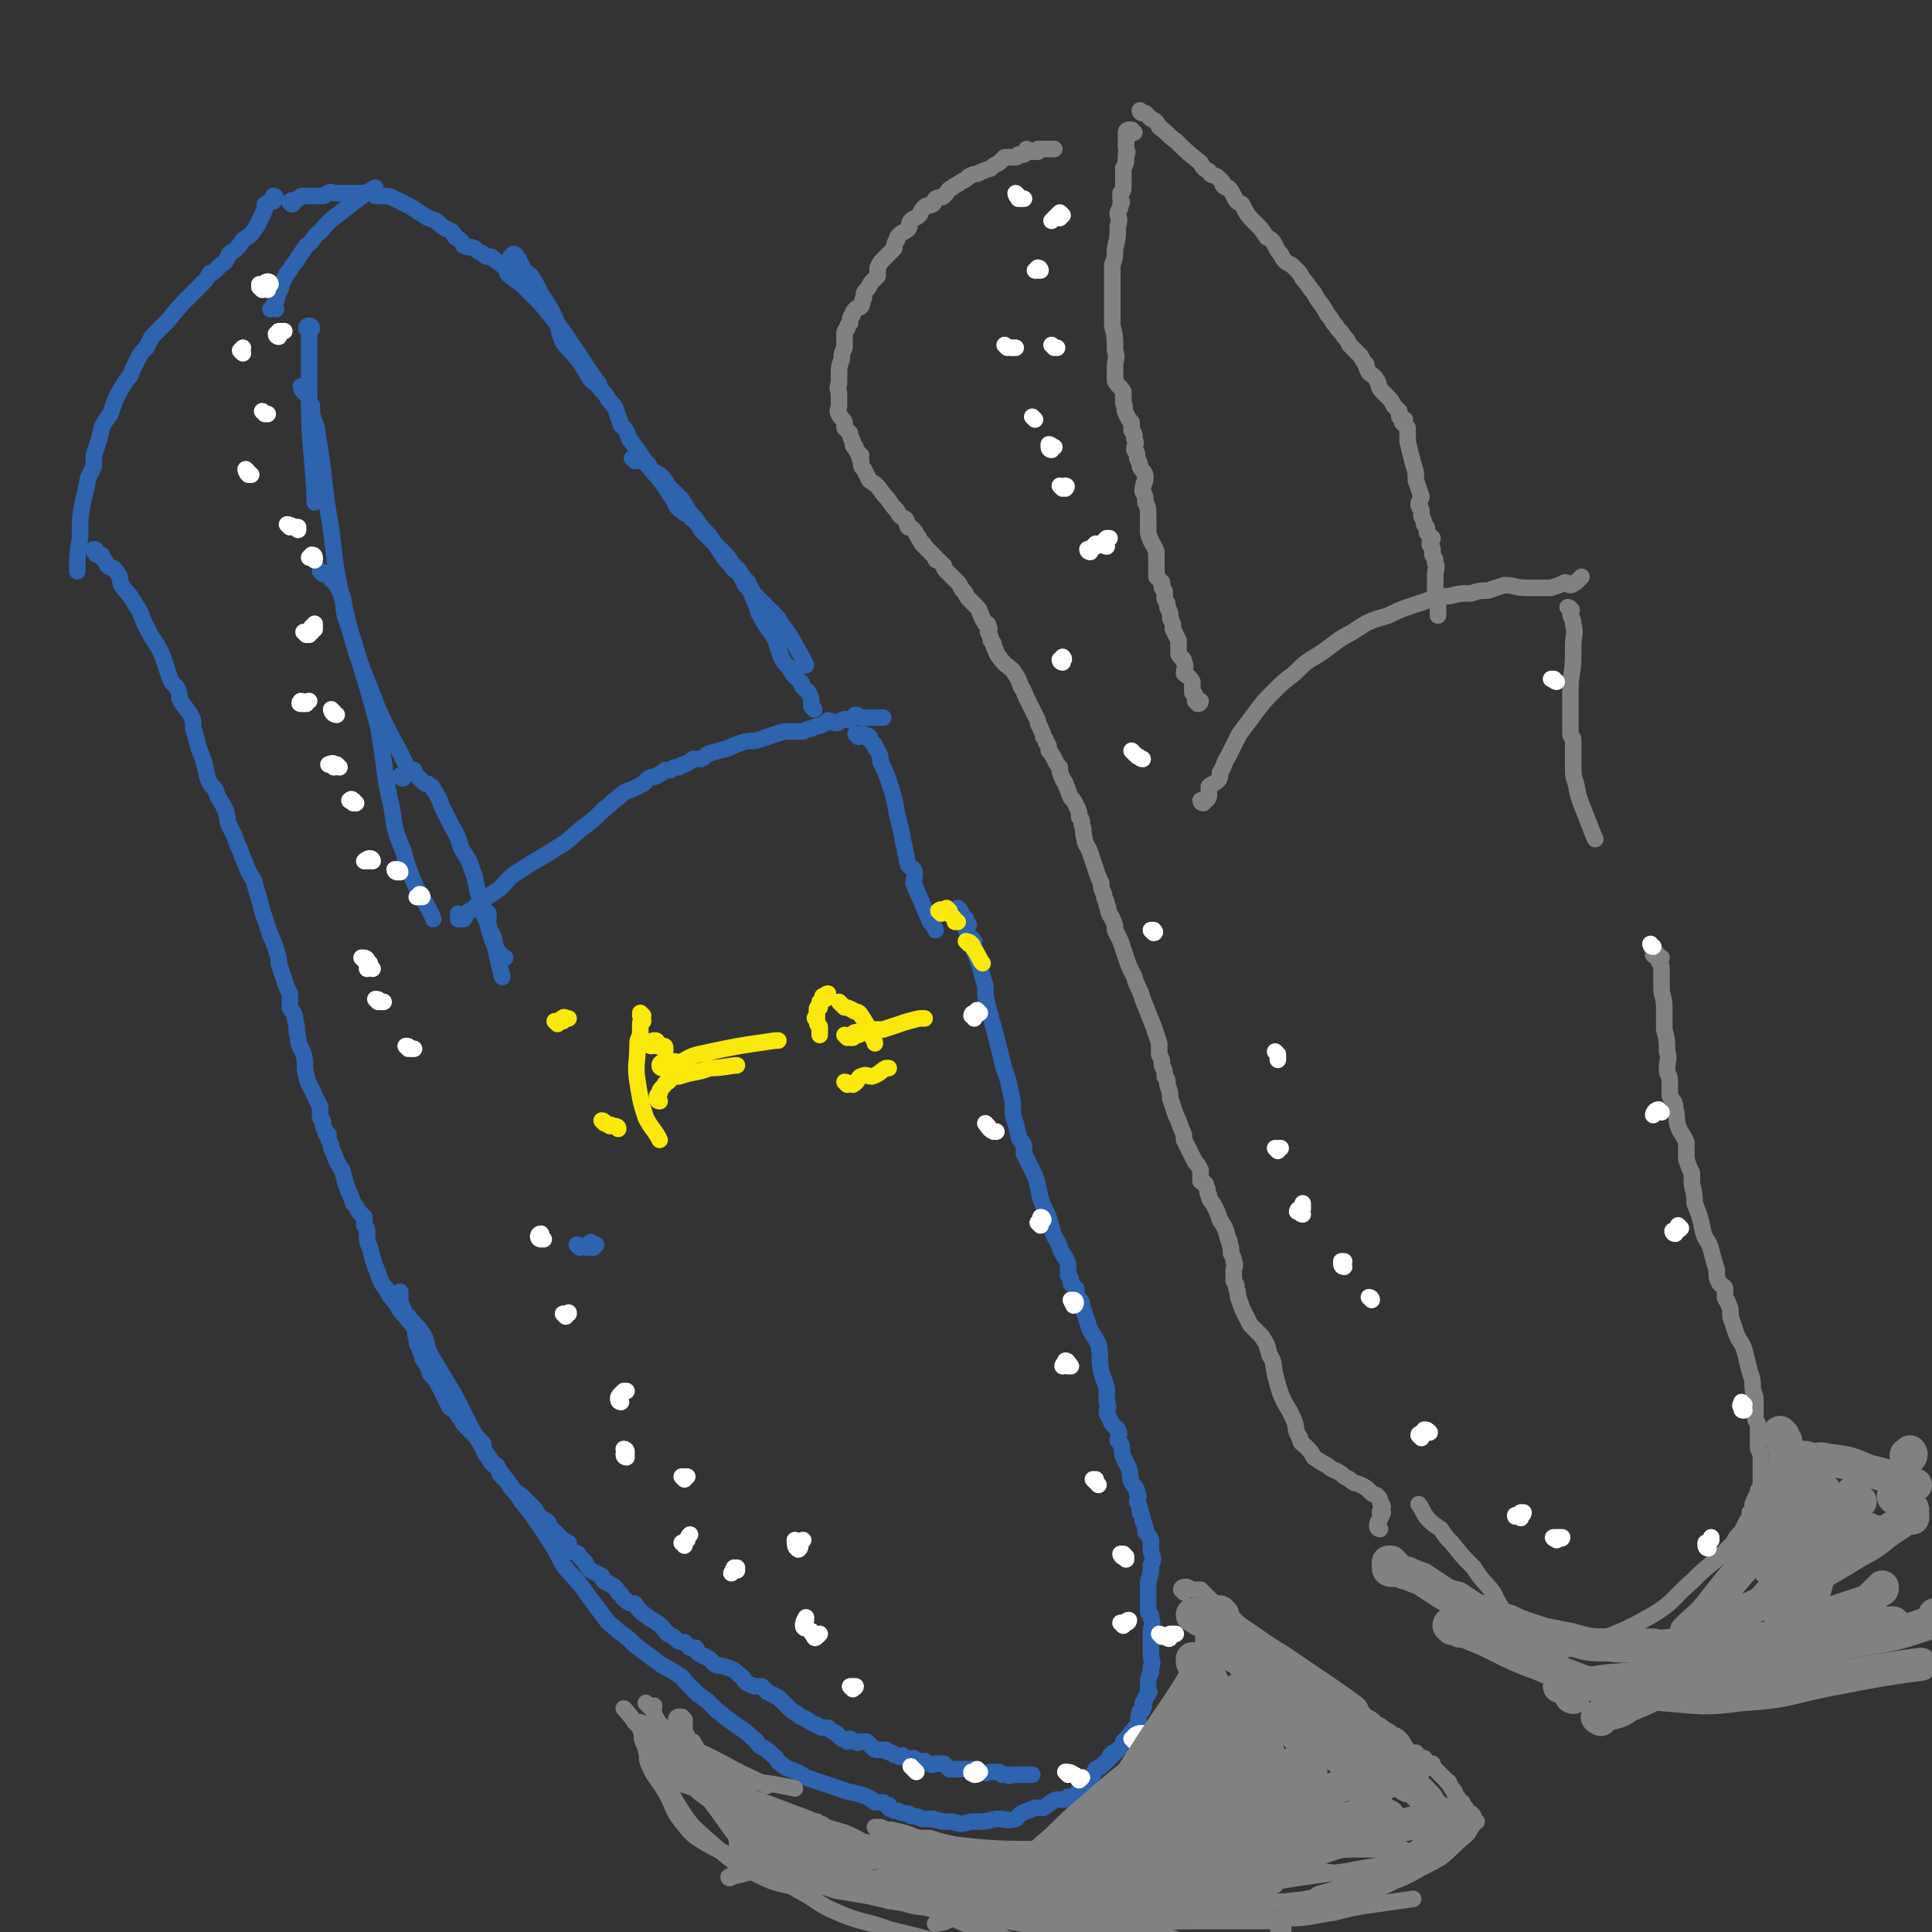 <svg viewBox='0 0 700 700' version='1.1' xmlns='http://www.w3.org/2000/svg' xmlns:xlink='http://www.w3.org/1999/xlink'><rect x="0" y="0" width="700" height="700" fill="#333333" stroke="none"/><g fill='none' stroke='#2D63AF' stroke-width='6' stroke-linecap='round' stroke-linejoin='round'><path d='M113,119c0,0 0,-1 -1,-1 0,0 -1,0 -1,1 0,0 1,0 1,1 0,1 0,1 0,2 0,2 0,2 0,4 0,9 0,9 0,18 0,17 1,17 2,35 0,2 0,2 0,3 '/><path d='M110,141c0,0 -1,-1 -1,-1 0,0 0,1 1,2 0,0 0,0 1,1 0,0 0,0 0,0 1,1 1,1 1,2 0,1 0,1 1,2 0,1 0,1 0,3 1,4 2,4 2,7 3,18 2,18 5,35 2,17 2,17 6,33 4,16 5,16 11,32 5,11 7,13 11,22 '/><path d='M117,208c0,0 -1,-1 -1,-1 1,0 2,1 4,2 0,0 0,1 0,1 1,1 2,1 2,2 1,2 1,2 2,4 1,3 0,3 1,7 3,9 3,9 6,19 3,10 3,10 6,21 1,6 1,6 2,13 1,8 1,8 3,17 1,7 1,8 4,15 2,7 2,7 5,14 3,5 5,8 6,11 '/><path d='M146,282c0,0 -1,0 -1,-1 2,-1 3,-1 5,-2 0,0 0,1 0,1 1,1 1,1 2,2 0,0 0,0 1,1 1,1 1,1 2,1 1,1 2,1 2,2 2,3 2,3 3,6 2,4 2,4 4,8 2,3 2,4 3,7 2,4 3,4 4,8 2,5 1,5 3,11 1,5 1,5 3,9 1,5 1,5 3,9 1,2 3,3 3,3 '/><path d='M100,112c0,0 0,-1 -1,-1 0,0 -1,1 -1,1 0,0 1,-1 1,-1 0,-1 1,-1 1,-2 1,-2 0,-2 1,-3 1,-2 1,-2 1,-3 1,-2 1,-2 2,-4 2,-2 1,-2 3,-4 2,-3 2,-3 4,-6 3,-2 2,-3 5,-5 4,-5 5,-5 10,-9 5,-4 8,-6 10,-7 '/><path d='M106,74c0,0 -1,0 -1,-1 1,-1 2,0 3,-1 1,-1 1,-1 2,-1 1,0 1,0 1,0 1,0 1,0 1,0 1,0 1,0 2,0 1,0 1,0 3,0 1,0 1,-1 2,-1 1,-1 1,0 3,0 2,0 2,0 4,0 2,0 2,0 3,0 2,0 2,0 4,0 2,0 2,0 3,1 2,0 2,0 4,0 1,0 1,0 3,1 2,1 2,1 4,2 2,1 2,1 5,3 3,2 3,2 6,3 2,2 2,2 4,3 2,1 2,1 3,3 2,1 2,1 3,3 2,1 2,0 4,1 1,1 1,1 3,2 1,1 1,1 3,1 2,2 3,2 5,4 1,1 0,2 2,3 2,2 3,2 5,4 3,3 3,3 6,6 4,5 4,5 8,10 6,9 6,9 12,18 0,0 0,0 1,1 '/><path d='M187,93c0,0 0,-1 -1,-1 0,0 -1,1 -1,1 0,0 1,0 2,0 0,0 0,0 1,1 0,1 0,1 1,2 0,1 0,1 1,2 2,2 2,1 3,3 2,3 2,4 4,7 2,3 2,3 4,7 2,4 1,5 3,9 3,4 3,3 6,7 2,3 2,3 3,5 2,3 2,2 4,4 1,2 2,2 3,4 1,2 2,2 3,4 1,3 1,3 2,6 2,2 2,2 3,5 3,4 3,4 5,7 3,5 4,5 7,9 2,3 2,3 4,6 1,2 1,3 3,4 1,1 1,1 3,2 1,0 0,1 1,1 2,2 2,2 3,4 2,2 2,2 4,4 2,2 2,2 4,4 2,2 2,2 3,4 2,2 2,2 3,3 1,2 1,2 3,4 1,2 1,2 2,4 2,2 2,2 3,3 2,2 2,2 4,4 2,2 2,2 3,4 4,5 4,6 7,11 1,2 1,2 2,4 '/><path d='M230,167c0,0 -1,-1 -1,-1 1,0 1,1 2,1 1,0 1,0 1,0 1,0 1,0 2,1 1,0 1,0 1,1 1,1 1,1 2,2 2,1 2,1 3,2 1,1 1,1 2,3 2,2 2,2 5,5 2,3 2,4 5,7 2,3 2,3 5,6 2,3 2,3 4,6 2,3 2,3 4,5 1,2 1,1 3,3 1,2 1,2 2,4 2,2 2,2 3,5 2,4 1,4 3,7 2,4 3,4 5,8 1,3 1,3 2,6 1,2 1,2 3,4 1,2 1,2 2,3 1,1 1,1 2,2 1,1 0,1 1,2 1,1 1,1 2,2 1,2 1,3 1,5 0,0 0,0 1,1 '/><path d='M167,332c0,0 -1,-1 -1,-1 0,0 0,1 0,2 1,0 2,0 2,0 0,0 -1,0 -1,0 0,0 1,0 1,0 1,-1 0,-1 0,-1 1,-1 1,-1 2,-2 1,0 1,-1 2,-1 1,-2 2,-2 3,-3 3,-2 3,-2 6,-4 4,-4 3,-4 8,-7 6,-4 7,-4 13,-8 5,-3 4,-3 9,-7 4,-3 4,-3 8,-7 3,-2 2,-2 5,-4 2,-2 2,-2 5,-3 2,-1 2,-1 4,-2 1,-1 1,-1 2,-2 2,-1 2,0 3,-1 2,-1 2,-1 3,-2 1,0 1,0 2,0 1,-1 1,-1 3,-1 1,-1 1,-1 2,-1 2,-1 2,-1 3,-2 1,0 2,0 3,0 2,-1 2,-2 3,-2 3,-1 4,-1 7,-2 2,-1 2,-1 5,-2 3,-1 3,0 6,-1 3,-1 3,-1 6,-2 3,-1 3,-1 5,-1 3,0 3,0 5,0 2,-1 2,-1 3,-1 2,-1 2,-1 3,-1 2,-1 2,-1 3,-2 1,0 2,1 3,1 1,0 1,-1 2,-1 2,-1 2,0 3,0 1,-1 1,-1 2,-2 1,0 1,1 3,1 3,0 3,0 6,0 0,0 0,0 1,0 '/><path d='M311,267c0,0 -1,-1 -1,-1 1,0 2,0 3,0 1,1 1,0 2,1 0,0 0,1 0,1 1,1 1,1 2,2 0,1 0,1 1,2 1,2 1,2 1,4 2,4 2,4 3,7 2,6 2,6 3,12 1,4 1,4 2,8 0,3 1,3 1,6 1,2 0,2 1,4 0,1 1,1 2,2 1,2 0,3 0,5 3,7 3,7 6,14 1,1 1,1 2,3 '/><path d='M177,331c0,0 -1,-1 -1,-1 0,0 1,1 1,2 0,1 -1,2 0,3 0,3 1,2 2,5 1,7 2,10 3,14 '/><path d='M210,452c0,0 -1,-1 -1,-1 1,0 2,1 4,1 1,0 1,-2 1,-2 0,0 0,1 0,2 1,0 1,0 1,0 1,-1 1,-1 1,-1 '/><path d='M100,72c0,0 0,-1 -1,-1 0,1 0,2 0,2 0,0 -1,0 -1,0 -1,0 -1,1 -2,1 0,1 0,1 0,1 0,2 -1,2 -1,3 -1,2 -1,2 -2,4 -2,3 -2,3 -5,5 -2,3 -2,3 -5,5 -1,2 -1,3 -3,4 -1,1 -1,1 -2,2 -1,1 -1,1 -2,1 -1,2 -1,2 -3,4 -2,2 -2,2 -4,4 -4,4 -4,4 -8,9 -3,3 -3,3 -6,6 -1,2 -1,2 -2,4 -2,2 -2,2 -3,4 -1,2 -1,2 -2,4 -1,3 -1,2 -3,5 -3,5 -3,5 -5,11 -3,4 -3,4 -4,9 -1,3 -1,3 -2,6 0,2 0,2 0,4 -1,2 -1,2 -2,4 -1,5 -1,5 -2,9 -1,6 -1,6 -1,13 -1,6 -1,7 -1,12 '/><path d='M35,200c0,0 0,-1 -1,-1 0,0 0,1 1,2 0,0 1,-1 1,0 1,0 1,0 1,1 1,1 1,1 2,3 1,1 2,0 3,2 2,2 1,2 2,5 2,3 3,3 5,7 3,4 2,5 5,10 2,4 3,4 5,9 1,3 1,3 2,6 1,3 1,3 3,5 1,2 1,2 1,4 1,2 1,2 2,3 1,2 1,1 2,3 1,2 1,2 1,5 1,3 1,3 2,7 2,5 2,5 3,10 1,3 1,3 3,5 1,3 1,3 3,6 0,1 1,1 1,3 1,2 0,2 1,4 1,2 1,2 2,4 1,3 1,3 2,5 1,3 1,3 2,5 1,3 1,3 3,6 1,4 1,4 2,7 1,4 1,4 2,7 1,3 1,3 2,6 1,2 1,2 2,5 1,3 1,3 1,5 1,3 1,3 2,6 1,3 1,3 2,5 0,3 0,3 0,5 1,2 2,2 2,5 1,3 0,3 1,6 0,3 1,3 2,6 1,4 0,4 1,8 1,4 2,4 3,7 1,2 1,2 2,4 0,2 0,2 0,4 1,1 1,1 1,2 0,1 0,1 1,3 0,1 0,1 1,1 0,2 0,2 1,4 0,1 0,1 1,3 1,3 1,3 3,6 1,4 1,4 2,7 1,2 1,2 2,5 1,1 1,1 2,3 1,1 1,1 2,2 0,1 0,1 0,3 1,1 1,1 1,3 0,3 0,3 1,5 1,4 1,4 2,7 2,4 1,5 4,8 1,3 2,3 4,6 1,2 1,2 3,4 1,2 2,2 3,4 1,2 0,2 1,4 0,2 0,2 1,3 0,2 1,2 1,4 2,3 2,3 3,6 2,2 2,2 3,4 1,2 1,2 2,4 1,2 1,2 2,4 2,1 2,1 3,3 1,1 1,1 2,3 0,0 1,0 1,1 1,1 1,1 2,2 1,1 1,1 2,2 1,1 1,1 2,2 0,2 0,2 1,4 1,1 1,1 2,3 1,1 1,1 2,1 1,2 1,2 1,3 1,1 1,1 2,2 2,2 1,2 3,4 1,1 2,1 3,2 2,2 2,2 4,4 1,1 1,1 2,3 1,1 1,1 3,2 1,1 1,1 1,2 1,1 1,1 2,2 1,1 1,1 2,2 1,1 1,1 3,2 0,1 0,2 1,3 2,1 2,0 3,2 1,1 1,1 2,2 1,2 1,2 2,3 2,1 2,1 4,2 0,1 0,1 1,2 1,1 1,0 2,1 2,1 2,1 3,3 2,1 1,2 3,3 1,1 2,1 3,1 2,3 2,3 5,5 1,1 2,1 3,2 2,1 2,2 4,4 2,1 2,1 3,2 1,1 2,1 3,1 1,1 1,1 2,2 1,0 1,0 2,0 1,1 0,1 1,2 2,1 2,1 4,2 1,1 1,1 2,2 2,1 2,0 4,1 3,1 3,1 5,3 2,1 1,2 3,3 2,1 2,1 5,1 1,1 1,1 2,2 2,1 2,1 4,2 1,1 1,1 2,2 1,1 1,1 2,2 2,2 2,1 4,3 3,1 3,2 6,3 1,1 2,1 4,1 1,1 1,1 3,2 1,1 1,1 2,2 1,0 1,0 2,1 1,0 1,-1 1,-1 1,1 1,1 2,1 1,1 1,0 2,0 1,0 1,0 2,0 1,1 1,1 2,2 1,1 1,1 2,1 1,0 2,0 3,0 1,1 1,1 2,1 1,1 1,1 2,1 1,1 1,0 2,0 1,1 1,1 2,1 1,1 1,0 2,0 1,1 1,1 2,1 1,1 1,0 2,0 1,1 1,1 2,1 1,1 1,0 2,0 2,0 2,0 3,0 1,1 1,1 2,2 1,0 1,0 3,0 2,0 2,0 3,0 1,0 1,0 2,0 1,0 1,0 1,0 2,1 2,1 3,1 1,1 2,0 3,0 1,0 1,0 2,0 0,0 0,0 1,0 1,1 1,1 1,1 1,0 1,0 2,0 1,1 1,0 1,0 1,0 1,0 2,0 1,0 1,0 2,0 2,0 2,0 4,0 0,0 0,0 0,0 '/><path d='M348,330c0,0 -1,-1 -1,-1 0,1 1,2 2,3 0,1 0,0 1,1 0,0 0,1 0,2 1,0 1,0 1,0 0,0 0,0 -1,1 0,0 0,0 0,1 1,1 0,1 1,2 1,1 1,1 2,2 0,2 0,2 0,4 1,2 1,2 2,5 1,4 1,4 2,7 0,4 0,4 1,8 0,2 1,2 1,4 1,3 1,3 2,7 1,4 1,4 2,8 1,5 2,5 3,11 1,4 1,4 1,9 1,3 1,3 2,7 0,2 1,2 2,4 0,1 0,2 0,3 1,2 1,2 2,4 1,2 1,2 2,4 2,6 1,6 3,11 2,4 2,4 3,8 1,4 2,4 3,7 1,3 2,3 3,6 0,2 0,2 0,4 1,1 1,1 1,3 1,1 1,1 2,2 0,1 0,1 0,3 1,1 2,1 2,3 1,3 1,3 2,6 1,4 2,4 4,8 1,5 0,5 1,10 1,3 1,3 2,6 0,3 0,3 0,5 1,2 0,2 0,4 1,2 1,2 2,4 1,1 1,1 2,2 1,2 0,2 0,4 1,1 1,1 1,1 1,2 0,3 1,5 1,2 1,2 2,4 1,3 0,3 1,5 1,2 2,2 2,4 1,1 0,2 0,3 1,2 1,2 1,4 1,1 1,2 1,3 1,2 1,2 1,4 1,1 1,1 2,3 0,2 0,2 0,4 1,3 1,3 0,5 0,3 0,3 -1,6 0,2 0,2 0,4 0,1 0,1 0,2 0,1 0,1 0,2 0,2 0,2 0,3 1,1 1,1 1,2 1,3 0,3 0,6 0,4 0,4 0,7 0,3 1,3 0,5 0,1 0,1 0,2 -1,2 -1,2 -1,4 0,1 0,1 0,2 0,1 1,1 0,1 0,1 0,1 -1,2 0,1 0,1 -1,2 0,1 1,1 0,2 0,1 0,0 -1,1 -1,3 0,3 -1,5 -1,2 -2,2 -3,4 -1,1 -1,1 -2,2 0,1 0,1 -1,2 -1,1 -1,1 -2,2 -1,0 -1,0 -1,1 -1,0 -1,0 -1,1 -1,1 -1,1 -2,2 -1,1 -1,1 -3,2 -1,2 -1,2 -2,3 -1,1 0,1 -1,2 -1,1 -1,1 -2,2 0,0 0,0 -1,0 0,1 0,1 0,1 -1,1 -1,1 -2,2 -1,0 -1,0 -2,0 0,1 0,1 -1,1 -2,0 -2,0 -3,0 -3,1 -3,2 -5,3 -2,0 -2,0 -3,0 -2,1 -3,1 -5,2 -1,1 -1,1 -2,2 -3,1 -3,0 -7,0 -4,1 -4,1 -9,1 -4,1 -4,1 -7,0 -4,0 -4,0 -7,-1 -2,0 -2,0 -4,0 -2,-1 -2,-1 -3,-1 -1,0 -1,0 -2,-1 -2,0 -2,0 -4,-1 0,0 0,0 -1,0 -1,-1 -1,0 -2,-1 0,0 0,0 0,-1 -1,0 -1,0 -2,-1 -2,0 -2,0 -3,0 -1,-1 -1,-1 -3,-2 -5,-2 -5,-1 -10,-3 -6,-2 -6,-2 -12,-4 -3,-2 -3,-2 -6,-3 -2,-1 -2,-1 -3,-2 -2,-1 -1,-2 -3,-3 -2,-2 -2,-2 -4,-3 -2,-1 -1,-2 -3,-3 -4,-4 -4,-3 -9,-7 -2,-1 -2,-2 -4,-3 -2,-2 -2,-2 -4,-4 -2,-1 -1,-1 -3,-2 -1,-1 -1,-1 -2,-2 -1,-1 -1,-1 -2,-2 -2,-2 -1,-2 -3,-3 -4,-3 -4,-2 -8,-5 -4,-3 -4,-3 -8,-6 -3,-3 -3,-3 -6,-5 -3,-3 -3,-2 -5,-5 -3,-4 -3,-4 -6,-8 -4,-6 -5,-6 -9,-11 -3,-6 -3,-6 -7,-12 -4,-6 -4,-6 -8,-11 -4,-6 -4,-6 -8,-11 -4,-5 -4,-5 -7,-10 -3,-5 -3,-5 -6,-11 -3,-6 -3,-6 -6,-11 -3,-5 -3,-5 -6,-10 -2,-4 -1,-5 -3,-8 -2,-3 -3,-3 -5,-6 -2,-1 -1,-1 -2,-3 -1,-2 -1,-2 -1,-3 0,-1 0,-3 0,-3 '/></g>
<g fill='none' stroke='#FFFFFF' stroke-width='6' stroke-linecap='round' stroke-linejoin='round'><path d='M98,103c0,0 0,-1 -1,-1 -1,0 -1,1 -2,1 0,0 -1,0 -1,0 '/><path d='M101,122c0,0 -1,0 -1,-1 0,0 1,0 1,-1 0,0 0,0 0,0 0,0 1,0 2,0 0,0 0,0 0,0 '/><path d='M95,105c0,0 -1,-1 -1,-1 1,0 2,1 3,1 '/><path d='M88,128c0,0 0,0 -1,-1 0,0 1,-1 1,-1 '/><path d='M96,150c0,0 -1,-1 -1,-1 0,0 1,1 2,1 '/><path d='M90,171c0,0 -1,-1 -1,-1 0,0 0,1 1,2 0,0 1,0 1,0 '/><path d='M105,191c0,0 -1,-1 -1,-1 1,0 2,1 4,1 0,1 0,1 0,1 0,0 0,0 0,-1 '/><path d='M114,202c0,0 0,-1 -1,-1 0,0 -1,1 -1,1 1,0 2,-1 2,0 0,0 0,0 0,1 '/><path d='M111,230c0,0 -1,-1 -1,-1 0,0 1,1 2,1 0,0 0,-1 1,-1 0,-1 -1,-1 0,-2 0,0 1,1 1,1 0,-1 0,-1 0,-2 '/><path d='M110,255c0,0 0,-1 -1,-1 0,0 -1,1 0,1 0,0 1,0 2,0 0,0 0,-1 1,-1 0,0 0,0 0,0 '/><path d='M121,258c0,0 -1,-1 -1,-1 0,1 1,2 2,2 '/><path d='M123,278c0,0 0,0 -1,-1 0,0 0,0 -1,0 -1,0 -2,0 -2,0 0,0 2,-1 2,0 0,0 0,0 0,1 '/><path d='M129,291c0,0 0,0 -1,-1 0,0 -1,-1 -1,0 -1,0 0,0 1,1 0,0 0,0 0,0 '/><path d='M135,312c0,0 0,-1 -1,-1 -1,0 -2,1 -2,1 0,0 1,0 2,0 '/><path d='M144,316c0,0 -1,0 -1,-1 0,0 1,0 1,0 0,0 1,0 1,1 '/><path d='M153,325c0,0 0,-1 -1,-1 0,0 0,1 -1,1 0,0 0,0 0,0 0,0 1,0 1,0 '/><path d='M135,351c0,0 0,0 -1,-1 0,0 0,0 0,-1 -1,0 -1,0 -2,-1 0,0 -1,-1 -1,-1 1,0 2,0 2,1 0,1 0,2 0,3 '/><path d='M137,363c0,0 -1,-1 -1,-1 1,0 1,0 2,1 1,0 1,0 1,0 '/><path d='M148,380c0,0 -1,-1 -1,-1 1,0 1,0 2,1 1,0 1,0 1,0 '/><path d='M196,449c0,0 -1,0 -1,-1 0,0 0,-1 1,-1 0,1 0,1 1,2 '/><path d='M205,477c0,0 -1,-1 -1,-1 0,0 1,0 2,0 0,-1 0,0 0,0 0,0 -1,0 -1,0 '/><path d='M225,508c0,0 -1,0 -1,-1 0,-1 0,-1 1,-2 0,0 0,0 1,-1 0,0 0,0 1,0 '/><path d='M248,536c0,0 -1,-1 -1,-1 0,0 2,0 2,0 '/><path d='M289,559c0,0 -1,-1 -1,-1 0,1 0,3 1,3 0,1 1,0 1,-1 0,0 -1,0 0,-1 0,-1 1,-1 1,-1 '/><path d='M227,528c0,0 -1,0 -1,-1 0,0 0,0 0,0 1,-1 1,0 1,0 0,-1 -1,-1 -1,-2 0,0 1,0 1,1 '/><path d='M248,560c0,0 -1,-1 -1,-1 0,0 1,0 2,-1 0,0 0,-1 1,-2 '/><path d='M267,569c0,0 0,-1 -1,-1 0,0 -1,2 -1,2 0,0 1,-1 2,-2 '/><path d='M292,590c0,0 -1,0 -1,-1 0,-1 0,-1 1,-3 0,0 0,0 0,0 0,1 0,1 0,1 '/><path d='M295,592c0,0 -1,-1 -1,-1 0,0 0,1 1,2 0,0 0,1 1,0 0,0 1,-1 1,-1 '/><path d='M309,612c0,0 -1,-1 -1,-1 0,0 2,0 2,0 0,1 -2,0 -1,0 0,0 1,0 1,0 '/><path d='M331,641c0,0 -1,-1 -1,-1 0,0 1,1 2,2 '/><path d='M353,643c0,0 -1,-1 -1,-1 0,0 0,1 0,0 1,0 2,-1 2,-1 0,0 -1,1 -1,2 1,0 1,0 2,-1 '/><path d='M387,643c0,0 -1,-1 -1,-1 1,0 2,0 3,1 1,0 1,1 2,2 0,0 1,-1 1,-1 '/><path d='M411,631c0,0 -1,-1 -1,-1 0,0 1,1 1,0 1,0 0,-1 0,-1 1,-1 2,-1 3,-1 '/><path d='M421,593c0,0 -1,-1 -1,-1 1,0 1,1 3,1 0,1 1,1 1,0 0,0 0,0 0,-1 1,0 2,0 2,0 '/><path d='M355,367c0,0 -1,-1 -1,-1 0,0 0,0 0,0 -1,1 -1,1 -1,1 0,0 -1,0 -1,1 0,0 1,0 1,1 0,0 0,0 0,0 '/><path d='M358,408c0,0 -1,-1 -1,-1 1,1 1,2 3,3 0,0 1,0 1,0 '/><path d='M377,444c0,0 -1,-1 -1,-1 0,0 1,0 2,-1 0,0 0,-1 -1,-1 0,0 0,1 0,2 '/><path d='M389,472c0,0 -1,-1 -1,-1 0,0 1,2 1,2 1,0 1,-2 0,-2 0,0 0,1 0,2 '/><path d='M387,495c0,0 0,-1 -1,-1 0,0 -1,1 -1,1 0,-1 1,-1 1,-1 1,0 0,-1 0,-1 1,0 1,1 2,2 '/><path d='M397,537c0,0 -1,-1 -1,-1 0,0 0,0 1,0 0,1 0,1 0,1 1,1 1,1 1,1 '/><path d='M408,564c0,0 -1,-1 -1,-1 0,0 -1,0 -1,0 0,1 1,1 2,2 '/><path d='M407,589c0,0 -1,-1 -1,-1 0,0 1,0 1,0 1,0 1,-1 2,-1 0,0 0,1 -1,1 '/></g>
<g fill='none' stroke='#FAE80B' stroke-width='6' stroke-linecap='round' stroke-linejoin='round'><path d='M202,371c0,0 -1,-1 -1,-1 1,0 1,0 3,0 0,0 0,-1 0,-1 0,0 -1,0 0,0 0,-1 1,0 2,0 '/><path d='M219,407c0,0 -1,-1 -1,-1 1,0 1,1 3,2 0,0 0,-1 1,0 1,0 2,0 2,1 '/><path d='M233,368c0,0 -1,-1 -1,-1 0,0 0,0 0,1 1,1 1,1 1,2 -1,1 -1,0 -1,1 0,1 0,1 0,1 0,2 0,2 0,3 -1,2 -1,2 -1,4 0,6 -1,7 0,13 1,6 1,7 3,13 2,4 3,4 5,8 '/><path d='M236,379c0,0 -1,0 -1,-1 0,0 1,-1 2,-1 1,0 1,0 1,1 0,0 0,0 0,1 1,0 1,-1 2,0 1,0 1,0 1,1 0,1 0,1 0,1 '/><path d='M240,387c0,0 -1,0 -1,-1 0,0 0,-1 1,-1 0,0 0,1 1,1 1,-1 1,-1 2,-1 2,-1 2,0 3,0 3,-1 3,-2 7,-3 14,-3 14,-3 28,-5 0,0 0,0 1,0 '/><path d='M239,399c0,0 -1,0 -1,-1 0,-1 0,-1 1,-2 0,-1 0,-1 1,-2 1,-1 1,-2 2,-2 2,-2 2,-2 4,-2 6,-2 6,-1 11,-3 5,0 8,-1 10,-1 '/><path d='M299,362c0,0 -1,0 -1,-1 0,0 0,0 1,0 0,0 0,0 0,0 1,0 1,-1 1,-1 0,0 -1,0 -1,1 -1,0 0,0 0,1 -1,0 -1,0 -2,1 0,0 0,1 0,2 -1,0 -1,0 -1,1 0,1 0,1 0,2 -1,1 -1,1 0,1 0,2 0,2 1,3 0,2 0,3 0,3 '/><path d='M305,364c0,0 -1,-1 -1,-1 0,0 1,1 2,2 1,0 1,0 3,1 1,1 2,0 3,2 2,3 2,3 3,6 1,2 2,3 2,4 '/><path d='M307,376c0,0 -1,-1 -1,-1 0,0 1,0 2,1 0,0 0,0 1,0 0,-1 0,-2 1,-2 0,0 0,1 1,1 2,-1 2,-1 4,-2 3,0 3,0 5,0 3,-1 3,-1 6,-2 3,-1 3,-1 7,-2 1,0 1,0 2,0 '/><path d='M307,393c0,0 -1,-1 -1,-1 1,0 2,1 3,1 2,-1 2,-3 3,-3 2,-1 2,0 4,0 3,-1 3,-2 5,-3 0,0 0,0 1,0 '/><path d='M341,331c0,0 -1,-1 -1,-1 1,-1 2,0 3,-1 0,0 0,0 1,1 0,1 0,1 1,2 1,1 1,1 1,2 1,0 0,0 1,0 '/><path d='M351,342c0,0 -1,-1 -1,-1 0,0 1,0 2,1 1,1 0,1 1,2 2,3 2,4 3,5 '/></g>
<g fill='none' stroke='#808282' stroke-width='6' stroke-linecap='round' stroke-linejoin='round'><path d='M248,628c0,0 0,-1 -1,-1 0,0 -1,1 -1,0 0,0 0,0 0,-1 1,0 1,0 1,0 0,1 0,1 0,1 0,1 0,1 1,1 1,2 1,2 3,3 3,5 3,6 7,10 11,13 17,18 24,25 '/><path d='M243,629c0,0 -1,-1 -1,-1 1,0 1,1 2,1 1,1 1,0 1,0 0,0 0,0 1,0 0,1 1,1 1,1 1,2 1,2 2,4 5,5 5,5 10,9 17,13 16,14 34,24 7,4 14,4 16,5 '/><path d='M235,618c0,0 -1,-1 -1,-1 0,0 1,1 2,2 0,0 0,-1 1,-1 0,1 -1,1 -1,1 1,1 1,1 1,2 0,1 0,1 1,2 0,1 1,1 2,3 1,2 0,3 2,4 5,6 4,8 11,11 16,6 18,3 35,7 '/><path d='M238,628c0,0 -1,0 -1,-1 0,-1 1,-1 1,-2 0,-1 0,-2 0,-2 0,0 0,1 0,1 0,2 0,2 0,3 -1,2 -2,2 -1,4 0,4 1,4 2,7 3,7 2,8 6,15 5,8 5,8 13,15 8,7 8,7 18,12 8,4 13,3 18,5 '/><path d='M240,626c0,0 0,-1 -1,-1 -1,0 -1,0 -2,0 0,0 -1,-1 -1,-1 0,0 0,0 0,0 1,1 1,0 1,0 0,1 0,1 0,2 0,1 0,1 1,1 0,2 0,2 1,3 1,1 1,2 2,3 3,6 2,7 7,11 7,8 8,7 18,14 10,6 9,8 20,12 10,3 10,2 20,2 14,0 22,0 29,-1 '/><path d='M247,634c0,0 -1,-1 -1,-1 0,0 0,0 1,-1 0,0 0,0 1,0 0,1 -1,1 0,2 1,0 2,0 4,0 11,5 11,6 22,11 2,1 2,1 4,2 '/><path d='M246,624c0,0 -1,-1 -1,-1 0,0 0,-1 1,-1 0,0 1,0 1,0 1,1 0,1 1,1 0,1 0,0 0,0 0,1 0,2 0,3 0,0 0,0 0,1 1,2 1,2 1,3 1,3 1,3 2,5 3,6 2,7 6,12 7,9 7,9 15,17 9,8 8,11 19,15 10,4 14,0 22,0 '/><path d='M227,620c0,0 -1,-1 -1,-1 1,1 2,2 4,5 1,1 1,1 2,1 0,1 0,-1 0,-1 0,0 0,1 0,2 0,0 0,0 0,0 0,1 0,1 1,2 0,1 -1,1 0,3 0,1 1,1 1,3 1,3 0,3 1,5 2,5 3,5 6,10 3,5 2,6 6,11 4,5 4,5 9,8 9,5 9,4 18,8 10,4 10,4 20,7 11,2 11,0 23,3 6,1 10,3 12,4 '/><path d='M239,641c0,0 -1,-1 -1,-1 0,-1 0,-1 1,-1 0,0 1,0 1,0 0,1 -1,0 -1,0 0,0 1,0 1,0 1,1 1,2 2,2 1,2 1,2 3,3 3,2 3,1 6,3 7,5 7,6 14,11 7,5 7,5 15,10 6,4 6,4 12,8 5,3 5,4 10,6 6,3 6,3 13,5 12,3 12,2 24,5 12,2 17,3 24,5 '/><path d='M296,662c0,0 -1,-1 -1,-1 0,-1 0,-1 1,-1 0,0 -1,1 0,1 0,1 0,0 1,0 0,0 1,0 1,0 1,1 1,1 2,2 2,1 3,0 5,2 7,3 7,4 14,8 10,4 10,4 19,8 6,3 5,3 11,5 5,2 5,2 9,3 5,1 5,1 9,1 5,0 5,0 9,0 3,1 3,1 6,1 6,1 6,1 12,1 9,1 9,1 17,2 9,1 9,1 18,2 8,0 8,-1 16,-1 11,0 11,1 21,0 9,0 9,-1 17,-2 8,-2 8,-2 15,-3 7,-1 7,-1 14,-2 0,0 0,0 0,0 '/><path d='M429,577c0,0 -1,-1 -1,-1 0,-1 1,-1 2,-1 2,1 2,1 3,1 1,0 1,0 2,0 1,1 1,1 3,3 2,2 2,2 5,4 4,3 4,4 8,7 4,3 3,3 7,6 4,3 4,2 7,4 3,2 4,2 6,4 2,2 2,3 4,4 2,1 2,1 3,2 2,0 2,0 3,1 2,1 1,1 3,3 1,1 1,1 3,2 1,0 1,0 1,0 2,1 2,1 3,2 1,1 1,1 2,2 1,1 1,1 2,2 2,1 2,1 3,2 1,1 2,1 3,2 1,1 2,1 3,2 2,2 1,2 3,4 2,2 2,2 4,3 1,1 1,0 2,0 1,1 0,2 1,3 1,0 2,-1 2,-1 1,1 0,2 1,2 0,1 1,0 2,0 0,1 0,1 0,1 1,1 1,1 2,2 0,0 0,0 1,1 1,1 1,1 2,2 0,1 1,0 1,1 1,2 1,2 2,3 0,1 0,1 1,2 0,1 1,1 1,2 1,0 1,0 1,1 0,1 1,1 1,1 0,1 0,1 0,2 1,0 2,0 2,0 1,1 1,1 1,2 0,1 1,1 1,1 0,0 -1,0 -1,0 0,1 0,1 -1,2 -1,2 -1,2 -2,3 -5,4 -4,4 -9,8 -5,3 -6,3 -11,6 -4,2 -4,2 -9,3 -5,2 -5,1 -11,3 -5,1 -4,1 -9,2 -4,1 -4,1 -7,1 -3,1 -3,1 -6,2 -2,0 -2,-1 -5,-1 -2,0 -2,0 -4,0 -3,0 -3,0 -6,0 -3,0 -3,0 -5,0 -4,0 -4,1 -7,0 -5,0 -5,0 -10,-1 -8,0 -8,0 -15,-1 -5,-1 -5,-1 -10,-2 -3,0 -3,0 -5,0 -3,-1 -3,-2 -5,-3 -2,-1 -2,-1 -4,-2 -3,-1 -3,0 -6,-1 -4,0 -4,-1 -8,-2 -6,-1 -6,-1 -11,-2 -4,0 -5,0 -8,0 '/><path d='M465,699c0,0 -1,-1 -1,-1 0,0 1,2 0,2 0,0 -1,-1 -1,-2 0,0 1,0 0,-1 0,0 -1,0 -2,-1 -1,0 -1,0 -2,0 -2,0 -2,0 -4,0 -3,0 -3,0 -6,0 -9,0 -9,0 -18,0 -9,0 -9,1 -17,0 -7,0 -7,0 -14,0 -6,-1 -6,-2 -12,-2 -4,0 -4,1 -9,1 -4,0 -4,0 -8,-1 -4,0 -4,-1 -8,-1 -7,-1 -7,0 -13,-1 -6,0 -6,0 -12,-1 -6,0 -6,0 -12,-2 -6,-1 -6,-1 -11,-2 -6,-1 -6,-1 -12,-2 -6,-2 -6,-2 -12,-3 -4,-1 -4,-1 -8,-3 -1,-1 -1,-1 -2,-3 -1,-1 -1,0 -2,-1 -1,-2 -1,-2 -2,-4 -1,-1 -1,-1 -3,-3 -2,-3 -2,-3 -4,-5 -2,-3 -3,-3 -5,-6 -1,-2 -1,-2 -3,-5 -2,-1 -2,-1 -4,-3 -1,-1 -1,-2 -2,-3 -1,-1 -2,-1 -3,-3 -1,-1 -1,-1 -2,-2 0,0 -1,-1 -1,-1 0,0 1,1 2,1 0,2 0,2 1,3 3,6 3,7 7,12 7,10 7,10 16,19 8,7 8,7 17,12 6,4 6,4 13,7 8,3 8,2 16,5 12,3 12,3 24,6 9,2 9,1 18,3 7,1 7,2 13,3 5,1 5,0 9,0 3,0 3,0 5,-1 1,0 2,0 2,-1 0,-1 -1,-1 -2,-2 0,-1 0,-1 -1,-2 -2,-2 -2,-1 -4,-3 -5,-3 -5,-3 -11,-7 -9,-5 -9,-5 -19,-10 -9,-4 -9,-4 -18,-8 -8,-3 -8,-3 -17,-6 -8,-3 -8,-4 -15,-7 -7,-2 -7,-2 -13,-5 -8,-3 -8,-3 -16,-6 -8,-3 -8,-3 -17,-5 -7,-2 -7,-1 -14,-3 -2,-1 -2,-1 -5,-2 0,0 0,-1 0,-1 -1,0 -1,1 0,1 0,1 0,0 1,0 1,1 1,1 2,2 2,1 2,1 5,2 9,3 9,3 18,7 18,6 17,7 35,11 15,4 15,2 30,4 13,2 13,3 27,3 10,1 10,0 19,-1 8,0 8,1 16,0 5,0 5,0 10,0 2,0 2,0 4,-1 2,0 2,0 3,-1 1,0 1,0 2,0 1,0 2,0 2,0 0,0 -1,0 -2,0 -3,0 -3,0 -6,0 -11,2 -11,3 -22,5 -6,1 -6,1 -13,1 -3,0 -3,0 -6,-1 -3,0 -3,0 -5,-1 -2,0 -2,0 -4,-1 -1,0 -1,0 -2,0 -2,-1 -2,-1 -3,-2 -2,-1 -2,0 -4,-1 -2,0 -2,-1 -4,-1 -4,-1 -4,-1 -7,-2 -4,0 -4,0 -8,-1 -2,0 -2,0 -5,-1 -2,0 -2,1 -4,0 -1,0 -1,0 -2,-1 0,-1 -1,-1 -1,-1 0,0 1,0 2,0 2,1 2,1 4,1 10,2 9,4 19,5 19,2 19,2 38,2 11,1 11,1 22,0 6,0 6,0 12,0 4,0 4,0 8,-1 1,0 1,0 2,-1 1,0 1,0 2,-1 1,0 0,0 1,-1 1,0 1,0 2,-1 0,0 0,0 1,0 1,-1 1,0 1,-1 1,0 0,0 0,-1 1,0 1,0 1,-1 1,0 2,1 2,0 0,0 -1,-1 -2,-1 -1,0 -1,0 -2,0 -12,2 -12,2 -23,3 -15,3 -15,3 -31,6 -9,1 -9,1 -18,2 -4,0 -4,0 -9,-1 -1,0 -1,0 -2,-1 -1,0 0,0 0,0 1,0 1,0 1,0 1,0 1,0 2,0 1,1 0,1 1,1 3,1 3,0 5,1 8,2 8,3 17,5 23,3 23,3 46,4 15,1 15,1 29,0 9,-1 9,-2 18,-3 5,-1 5,0 9,-1 1,0 2,0 2,-1 1,0 0,0 0,-1 -1,0 0,-1 -1,-1 0,0 0,0 -1,0 -1,0 -1,0 -1,0 -2,0 -2,0 -3,0 -3,1 -3,1 -7,2 -21,4 -21,5 -43,9 -16,3 -16,3 -33,6 -12,3 -12,3 -25,4 -8,1 -8,0 -17,0 -4,1 -6,2 -7,2 -1,0 2,0 4,-1 0,0 0,0 1,-1 1,0 1,0 1,-1 2,0 2,1 3,0 2,0 2,-1 4,-1 6,0 6,1 12,0 25,-1 25,-1 50,-4 21,-2 21,-3 41,-6 17,-3 17,-3 33,-5 9,-2 9,-1 18,-4 2,0 3,-1 3,-2 1,-1 0,-2 -1,-2 -1,0 -1,1 -2,0 -1,0 -1,-1 -2,-1 -1,0 -1,1 -2,1 -2,1 -2,0 -3,0 -5,0 -5,0 -9,0 -20,1 -20,1 -39,2 -17,1 -17,1 -35,2 -18,1 -18,1 -37,3 -16,1 -16,2 -32,4 -10,2 -10,2 -21,3 -5,1 -6,2 -9,3 -1,0 1,0 2,-1 1,0 1,0 2,0 2,-1 2,-1 3,-1 2,0 2,1 4,0 6,-1 6,-1 13,-2 24,-4 24,-3 47,-6 22,-3 22,-3 43,-5 15,-2 15,-3 29,-5 7,0 7,0 13,-1 2,-1 3,-1 3,-1 1,0 -1,0 -2,-1 -1,0 -1,1 -2,0 -2,0 -2,-1 -5,-1 -17,1 -17,1 -34,3 -19,2 -19,3 -39,5 -14,1 -14,-1 -28,1 -12,1 -13,1 -25,4 -8,2 -8,3 -17,7 -3,1 -4,2 -5,4 -1,1 1,1 2,1 1,1 1,1 2,0 2,0 2,-1 5,-1 15,-2 16,0 31,-3 23,-5 23,-6 45,-12 17,-4 17,-4 34,-9 10,-3 9,-4 19,-7 5,-1 5,0 9,-1 1,0 1,-1 0,-1 0,0 -1,1 -2,1 0,1 0,0 -1,0 -2,1 -2,1 -5,2 -13,5 -13,6 -27,10 -13,5 -13,4 -27,8 -12,4 -12,3 -24,9 -7,3 -6,4 -14,8 -2,1 -2,1 -4,2 -1,1 -2,0 -2,0 0,0 1,1 2,0 3,0 3,-1 7,-2 18,-3 19,-2 37,-6 17,-3 17,-3 34,-7 9,-1 9,-2 18,-3 2,0 2,0 4,0 1,0 2,0 2,0 0,0 -1,1 -3,0 0,0 0,0 -1,0 0,-1 0,0 -1,0 -1,0 -1,0 -2,0 -5,1 -5,1 -10,1 -20,2 -19,3 -39,4 -16,1 -16,1 -31,0 -16,0 -16,0 -31,-1 -12,0 -13,0 -25,0 -9,1 -9,2 -19,2 -5,0 -5,0 -10,-1 -2,0 -3,0 -4,-2 -1,0 -1,-1 0,-1 0,-1 0,-1 1,-2 0,0 0,0 1,-1 0,0 1,0 1,0 1,-1 1,-1 1,-1 0,0 0,0 1,0 0,1 1,0 2,0 3,1 3,2 6,3 14,5 14,5 28,11 20,8 20,10 41,16 13,4 13,3 27,4 9,1 9,1 18,1 6,0 6,0 12,-1 2,0 2,0 4,-1 1,0 1,0 2,-1 0,0 0,-1 -1,-1 0,0 0,0 -1,-1 -1,0 -1,0 -2,0 -5,-2 -4,-2 -9,-3 -21,-5 -22,-5 -43,-8 -14,-2 -14,-2 -29,-4 -12,-2 -12,-2 -24,-3 -8,-1 -8,-1 -17,-2 -3,0 -3,-1 -6,-2 -1,0 -2,0 -1,0 0,-1 0,-1 1,-1 1,0 1,0 2,0 1,0 1,0 2,0 4,1 4,2 7,3 17,3 17,5 34,7 24,3 24,2 47,2 20,0 20,-1 41,-2 15,-1 15,0 31,-2 12,-1 11,-2 23,-4 4,-1 5,0 8,-1 0,-1 0,-1 0,-2 -1,0 -1,0 -2,-1 -1,0 -1,0 -2,-1 -1,0 -1,0 -1,0 -2,-1 -2,0 -4,-1 -8,-1 -8,-1 -17,-2 -18,0 -19,0 -37,0 -15,1 -15,1 -31,2 -14,1 -14,1 -28,2 -13,0 -13,0 -26,1 -11,1 -10,2 -21,3 -7,1 -7,0 -14,0 -1,0 -1,0 -3,0 0,0 0,0 0,0 1,0 1,1 1,0 1,0 1,-1 2,-1 1,0 1,0 3,0 5,0 5,0 10,0 18,1 18,2 36,3 19,2 19,3 39,3 13,0 13,-2 26,-2 9,-1 9,-1 18,-2 7,0 7,-1 14,-2 1,-1 1,0 2,-1 1,0 1,0 1,0 -1,-1 -1,-1 -1,-1 0,-1 1,-1 0,-1 0,0 -1,0 -2,-1 -1,0 -1,0 -2,0 -3,-1 -3,-1 -7,-1 -26,0 -26,1 -52,-1 -19,-1 -19,-2 -38,-3 -19,-1 -19,-1 -38,-1 -14,1 -14,0 -28,2 -11,0 -11,0 -21,2 -4,1 -4,1 -8,2 0,0 -1,1 -1,0 0,0 1,0 2,-1 0,0 0,0 1,-1 0,-1 -1,-1 0,-2 0,-1 1,0 1,-1 0,-1 0,-1 0,-2 -1,0 0,0 0,-1 0,-1 0,-1 0,-2 -1,-2 -1,-2 -1,-4 -1,-1 0,-1 0,-2 -1,-2 -2,-2 -3,-4 -1,-1 0,-1 -1,-3 0,-1 0,-1 0,-1 -1,-2 -1,-2 -1,-3 0,0 0,0 0,-1 0,0 0,-1 1,-1 1,1 1,1 2,2 15,8 15,9 31,17 17,9 17,10 35,17 16,6 17,5 34,9 12,2 12,3 24,3 10,0 10,-1 20,-2 6,0 6,0 11,0 2,-1 3,-1 4,-2 1,-1 1,-1 2,-2 0,-1 0,-1 0,-2 1,0 2,0 3,0 2,-1 2,-1 5,-2 2,-1 2,-1 5,-2 3,0 3,0 6,0 1,-1 1,-1 3,-1 1,0 1,0 2,-1 0,0 0,-1 -1,-1 -2,-1 -3,0 -6,0 -20,1 -20,1 -40,1 -14,1 -14,0 -27,0 -9,1 -9,2 -18,2 -5,0 -5,0 -10,-1 -1,0 -1,0 -2,-1 -1,0 -1,-1 0,-1 0,0 0,0 1,0 0,0 0,0 1,0 1,0 1,0 2,0 4,0 3,0 7,0 10,0 10,1 20,1 15,-1 15,-1 30,-3 11,-1 11,0 22,-2 7,-1 7,-2 13,-5 3,-1 3,-1 6,-3 0,0 0,-1 0,-1 1,-1 0,-1 0,-2 0,-1 0,-1 0,-2 0,0 1,0 0,-1 0,0 0,0 -1,-1 -1,0 -1,0 -2,0 -4,0 -4,0 -7,0 -9,2 -9,3 -18,4 -3,0 -3,-1 -7,0 -2,0 -2,0 -3,0 -1,0 -2,1 -2,0 0,0 1,0 1,-1 1,0 0,0 0,-1 2,-2 3,-1 5,-3 3,-3 3,-3 6,-6 3,-3 2,-3 5,-7 1,-1 1,-1 2,-3 1,-1 1,0 2,-1 1,-1 1,-1 1,-1 0,0 0,0 0,-1 '/></g>
<g fill='none' stroke='#808282' stroke-width='12' stroke-linecap='round' stroke-linejoin='round'><path d='M441,628c0,0 -1,-1 -1,-1 0,0 2,1 2,1 0,0 -1,0 -1,0 -1,1 -1,1 -1,2 -1,1 0,1 -1,2 -2,3 -2,3 -5,6 -5,5 -5,5 -10,10 -5,6 -5,6 -11,11 -3,3 -4,3 -8,6 -3,2 -3,2 -6,4 -3,2 -3,2 -6,4 -1,1 -1,1 -3,2 -1,0 -1,-1 -1,-1 '/><path d='M448,624c0,0 -1,-1 -1,-1 0,0 -1,1 -1,0 0,0 0,-2 -1,-2 0,0 0,2 -1,2 -1,2 -1,2 -3,4 -3,2 -3,2 -7,4 -7,5 -7,5 -14,10 -4,3 -4,3 -9,6 -3,3 -3,3 -6,5 -2,2 -2,2 -5,4 -4,2 -4,2 -9,5 0,0 0,0 -1,0 '/><path d='M443,623c0,0 -1,-1 -1,-1 -1,1 -1,2 -3,3 -1,1 -1,1 -2,2 -2,1 -2,1 -4,2 -3,3 -3,2 -7,5 -6,3 -7,3 -13,7 -9,7 -9,7 -17,14 -7,6 -7,6 -13,12 -7,6 -7,6 -13,12 -4,3 -6,4 -7,5 '/><path d='M433,603c0,0 -1,0 -1,-1 0,0 0,-1 0,-1 1,0 1,0 1,0 1,1 1,1 1,1 3,5 4,4 6,9 10,17 14,26 18,35 '/><path d='M443,585c0,0 -1,-1 -1,-1 0,0 -1,0 -1,0 0,1 1,2 0,2 0,2 -1,2 -1,4 -2,4 0,5 -2,9 -11,20 -12,19 -24,38 -9,14 -9,14 -18,27 -1,1 -1,1 -2,1 '/><path d='M441,596c0,0 -1,-1 -1,-1 0,0 1,1 1,1 0,0 0,-1 -1,-1 0,1 0,2 0,3 -1,2 -1,1 -2,3 -4,10 -4,10 -8,20 -6,14 -10,21 -13,28 '/><path d='M435,587c0,0 -1,0 -1,-1 0,0 0,-1 0,-1 -1,0 -2,0 -2,0 0,1 1,0 2,0 1,1 1,1 2,1 1,1 1,1 3,2 3,1 3,0 5,1 10,6 10,7 20,13 13,9 18,12 26,18 '/><path d='M450,601c0,0 -1,-1 -1,-1 0,0 1,1 2,0 0,0 0,-1 1,-1 0,0 0,1 1,1 1,0 1,0 2,0 2,2 2,2 3,3 4,4 4,4 8,8 7,7 7,7 14,14 7,7 8,7 14,12 '/><path d='M445,627c0,0 -1,-1 -1,-1 -1,-1 -1,0 -2,-1 0,0 0,-1 0,-1 1,0 2,1 3,2 1,1 1,1 2,2 2,2 3,1 6,4 6,6 6,6 13,13 10,11 13,16 19,22 '/><path d='M431,633c0,0 -1,-1 -1,-1 0,0 1,1 2,0 0,0 0,-1 0,-1 2,0 2,1 4,1 3,1 3,1 6,3 9,6 9,6 17,12 7,6 11,9 14,12 '/><path d='M406,679c0,0 -1,-1 -1,-1 0,-1 0,-1 0,-2 1,0 1,0 2,-1 3,0 3,0 5,0 6,-1 6,-1 11,-2 14,-2 14,-3 27,-5 13,-2 13,-1 26,-3 9,-2 12,-4 17,-5 '/><path d='M447,660c0,0 -1,-1 -1,-1 -1,0 -1,1 -2,2 -1,0 -2,0 -3,-1 0,0 0,0 0,-1 0,0 0,-1 1,-1 1,0 2,0 4,0 6,1 6,1 13,1 15,1 15,0 30,0 7,0 12,-1 14,-1 '/><path d='M436,667c0,0 -1,-1 -1,-1 0,-1 -1,-1 -1,-1 1,0 1,0 3,0 2,1 3,2 4,2 '/><path d='M400,676c0,0 0,-1 -1,-1 -1,0 -2,1 -2,0 0,0 1,0 3,-1 2,-2 2,-2 5,-4 12,-5 12,-4 25,-9 13,-4 12,-5 26,-9 7,-2 7,-1 14,-3 1,0 1,0 2,-1 '/><path d='M437,674c0,0 -1,-1 -1,-1 0,-1 0,-1 0,-1 0,-1 0,-1 0,-1 3,-1 3,-1 6,-2 5,-3 5,-4 10,-7 17,-8 17,-8 34,-15 9,-3 9,-3 18,-5 4,-1 6,-1 9,-2 '/><path d='M410,664c0,0 -1,-1 -1,-1 0,-1 0,-2 1,-2 0,0 0,0 1,0 0,0 0,0 1,-1 2,0 2,0 4,-1 3,-2 3,-2 5,-3 8,-3 8,-3 16,-6 11,-4 11,-3 21,-7 9,-3 13,-5 18,-7 '/><path d='M398,659c0,0 -1,-1 -1,-1 0,0 -1,0 -1,-1 1,-1 1,-1 2,-2 1,-1 2,-1 3,-2 5,-3 4,-3 9,-5 6,-4 6,-5 13,-8 8,-4 8,-3 17,-7 5,-1 5,-2 10,-3 3,-1 3,-1 6,-2 '/><path d='M425,645c0,0 -1,-1 -1,-1 0,0 0,2 0,2 1,0 2,-1 3,-1 3,-2 3,-2 5,-3 4,-1 4,-1 8,-2 6,-2 9,-3 12,-4 '/><path d='M454,622c0,0 -1,-1 -1,-1 0,0 0,0 0,-1 1,0 0,-1 0,-1 1,0 1,0 2,0 0,1 0,1 1,1 0,1 0,2 1,2 2,1 2,1 4,2 2,1 3,0 6,2 7,3 7,4 14,8 8,4 13,6 17,8 '/><path d='M449,617c0,0 -1,0 -1,-1 -1,-1 -1,-1 -1,-2 1,-1 2,-2 2,-2 0,0 -1,1 -1,1 1,2 2,2 2,4 4,6 4,6 7,13 7,14 6,14 12,28 2,3 2,3 3,6 '/><path d='M446,597c0,0 -1,-1 -1,-1 0,0 0,0 1,0 0,1 -1,0 -1,0 0,1 0,1 1,2 0,1 1,1 1,2 2,1 2,1 4,3 4,3 4,3 8,7 7,9 7,9 15,17 6,7 7,6 14,12 5,4 5,4 10,8 1,0 1,0 1,0 '/><path d='M458,620c0,0 -1,-1 -1,-1 0,0 0,1 1,1 1,1 1,0 2,0 1,1 1,1 1,2 2,1 2,1 4,2 2,1 2,1 3,3 2,2 3,2 4,6 3,6 3,6 3,13 1,8 0,8 0,17 -1,1 -1,1 -1,2 '/><path d='M478,630c0,0 -1,-1 -1,-1 0,0 1,1 2,0 0,0 0,-1 1,-1 0,0 0,0 1,0 1,0 1,0 3,0 1,0 1,0 3,0 2,0 2,0 4,0 1,1 1,1 3,1 2,1 2,0 3,0 2,1 1,1 3,2 1,0 1,0 2,0 2,1 2,0 3,1 1,1 1,2 2,3 1,3 1,3 2,5 '/><path d='M502,646c0,0 -1,-1 -1,-1 0,-1 1,-1 2,-1 0,0 0,0 1,0 0,1 0,0 0,0 1,0 1,0 2,0 0,1 0,1 1,1 0,1 0,0 1,0 1,1 1,1 2,2 0,0 1,0 1,0 2,1 2,1 3,2 1,1 1,1 2,2 2,2 1,2 3,4 1,2 1,2 2,4 1,2 1,2 1,3 0,1 0,1 0,2 1,0 1,0 1,1 0,0 -1,0 -2,1 -3,3 -2,3 -6,6 -9,6 -9,6 -20,11 -8,4 -12,5 -16,6 '/><path d='M525,660c0,0 -1,-1 -1,-1 -1,0 -1,0 -1,-1 0,0 0,0 -1,-1 0,0 0,0 -1,0 -1,1 -1,1 -3,2 -16,4 -16,3 -32,8 -19,6 -27,10 -37,14 '/><path d='M499,656c0,0 -1,-1 -1,-1 0,0 2,0 1,0 0,1 -1,0 -2,0 -5,2 -5,3 -10,5 -8,4 -13,6 -16,8 '/><path d='M504,569c0,0 -1,0 -1,-1 0,-1 0,-1 0,-2 0,0 1,0 1,0 -1,0 -1,0 -1,0 0,1 1,1 2,1 0,1 0,1 0,2 1,0 1,0 2,0 2,1 2,1 3,1 2,1 2,1 5,2 3,2 3,2 6,4 3,2 3,2 7,3 3,2 3,2 6,4 3,1 3,1 5,2 2,1 2,1 4,2 3,0 3,0 5,1 2,1 2,1 5,2 3,1 3,1 6,2 5,1 5,1 10,2 7,2 7,2 14,2 8,1 8,0 16,0 4,1 4,0 9,0 3,0 3,1 6,0 2,0 2,0 5,0 3,0 3,0 6,-1 4,0 4,0 7,-1 5,0 5,0 11,-1 5,-1 4,-1 9,-2 4,0 4,0 8,-1 5,0 5,0 10,0 8,-1 12,-2 16,-2 '/><path d='M646,520c-1,0 -2,-1 -1,-1 0,1 1,2 2,3 0,0 -1,0 -1,1 0,0 1,1 1,1 0,1 0,0 0,1 0,0 0,0 0,1 0,0 0,0 0,1 0,1 0,1 0,2 0,1 0,1 0,3 0,2 -1,2 -1,3 0,3 0,3 0,5 0,2 -1,2 -1,4 -1,2 -1,3 -2,5 -2,3 -2,3 -3,6 -3,5 -3,5 -6,10 -7,8 -7,8 -14,17 -4,5 -4,4 -9,9 0,0 0,0 0,0 '/><path d='M654,530c-1,0 -1,0 -1,-1 -1,0 0,0 0,-1 0,0 0,1 0,1 0,0 0,-1 0,-1 1,0 2,0 3,1 3,0 3,-1 6,0 8,1 8,1 15,4 9,2 13,4 17,5 '/><path d='M526,590c0,0 -1,-1 -1,-1 0,-1 1,-1 2,-1 0,0 0,1 0,1 1,1 1,1 2,2 2,0 2,0 4,1 5,2 5,2 9,4 8,4 8,4 16,7 7,3 7,3 15,6 6,2 6,2 12,3 8,2 8,1 17,2 14,1 15,2 29,0 18,-1 18,-3 35,-6 15,-3 22,-4 30,-5 '/><path d='M570,615c0,0 -1,0 -1,-1 -1,-1 0,-1 -1,-2 -1,-1 -3,-1 -3,-1 1,-1 3,0 5,-1 6,0 6,0 12,-1 25,-2 25,-1 49,-5 20,-3 20,-4 39,-9 15,-3 15,-2 29,-7 2,-1 2,-3 2,-3 '/><path d='M580,623c0,0 -2,-1 -1,-1 1,-1 2,0 4,-1 4,-1 4,-1 7,-3 12,-5 12,-6 24,-11 15,-7 16,-6 31,-13 11,-4 10,-5 20,-10 6,-2 6,-2 12,-4 2,-2 2,-2 4,-4 1,0 1,0 1,-1 '/><path d='M621,590c-1,0 -1,-1 -1,-1 0,-1 0,0 1,-1 3,-1 3,-1 6,-2 6,-3 7,-3 13,-6 17,-9 17,-8 33,-18 8,-4 7,-5 15,-10 2,-2 3,-1 5,-3 0,-1 0,-1 0,-2 0,-1 -1,0 -1,-1 '/><path d='M674,544c-1,0 -1,-1 -1,-1 -1,-1 -2,-2 -2,-2 -1,1 -1,2 -1,4 -4,8 -4,8 -8,16 -5,14 -3,15 -10,27 -4,8 -6,7 -12,15 -2,4 -2,6 -4,9 -1,0 -1,-2 -1,-3 '/><path d='M661,540c-1,0 -1,-1 -1,-1 -1,0 0,1 0,1 0,2 0,2 0,3 -1,3 -1,3 -3,6 -2,7 -2,7 -5,14 -5,10 -5,10 -10,19 '/><path d='M667,552c-1,0 -1,-1 -1,-1 -1,0 -1,-1 -1,-1 -1,0 -1,0 -1,0 -1,1 0,1 0,1 0,2 -1,1 -2,2 -3,3 -3,3 -5,6 -10,11 -13,16 -19,22 '/><path d='M655,538c-1,0 -1,0 -1,-1 -1,0 -1,-1 -1,-1 0,0 1,0 2,0 0,1 1,1 0,1 0,2 -1,2 -2,4 -1,2 0,2 -1,5 -4,7 -5,6 -8,13 -2,4 -2,5 -3,9 0,1 1,1 1,1 1,1 2,0 2,0 '/><path d='M676,555c-1,0 -1,-1 -1,-1 -1,0 -2,2 -1,2 0,0 1,-1 3,-2 0,0 0,1 0,2 1,0 2,0 3,-1 0,0 0,0 0,0 '/><path d='M693,550c-1,0 -1,-1 -1,-1 -1,0 0,0 0,-1 '/><path d='M691,544c-1,0 -1,-1 -1,-1 -1,0 -1,0 -2,0 -1,0 -2,0 -2,-1 0,0 1,0 2,0 0,0 0,0 0,0 '/><path d='M692,528c-1,0 -2,-1 -1,-1 0,0 1,-1 1,-1 1,1 0,2 0,2 0,0 0,-1 0,-2 '/></g>
<g fill='none' stroke='#808282' stroke-width='6' stroke-linecap='round' stroke-linejoin='round'><path d='M411,48c0,0 -1,-1 -1,-1 0,0 0,2 -1,2 0,0 1,-1 0,-2 0,0 -1,0 -1,1 0,0 0,1 0,1 0,1 0,1 0,1 0,1 0,1 0,3 0,2 1,2 0,3 0,3 0,3 -1,5 0,3 0,3 0,6 0,2 0,2 -1,3 0,1 0,1 0,2 0,1 1,1 0,2 0,1 0,1 -1,3 0,2 1,2 0,5 0,4 0,4 -1,8 0,3 0,3 -1,6 0,2 0,2 0,4 0,2 0,2 0,4 0,1 0,1 0,3 0,2 0,2 0,4 0,4 0,4 0,7 1,4 1,4 1,9 1,3 0,3 0,6 0,3 0,3 0,5 1,2 2,2 3,4 0,2 0,2 0,4 1,2 0,2 1,4 1,2 1,2 2,3 0,1 0,1 0,3 1,1 1,1 1,3 1,2 0,2 0,4 1,1 1,1 1,3 1,2 1,2 1,3 1,2 2,2 2,4 0,2 -1,2 -1,5 1,2 1,2 1,4 1,2 1,2 1,5 0,3 0,3 0,6 1,4 2,4 3,7 0,2 0,2 0,4 0,3 0,3 0,5 1,1 1,1 2,2 0,1 0,1 0,2 1,1 1,1 1,2 0,1 0,1 0,2 1,2 1,1 1,3 1,2 1,2 1,4 1,2 1,2 1,4 1,2 1,2 2,4 0,2 0,3 0,5 1,2 2,1 2,3 1,2 0,2 0,4 1,1 2,1 3,3 0,2 0,2 0,4 0,0 1,0 1,1 0,1 0,1 0,2 1,1 1,1 1,1 1,0 1,-1 1,-1 '/><path d='M414,41c0,0 -1,0 -1,-1 0,0 1,1 1,1 1,0 1,0 1,0 1,1 1,1 2,2 2,1 2,1 3,3 3,2 3,3 6,5 4,4 4,4 9,8 1,2 1,2 3,3 1,2 1,1 3,2 1,1 1,1 2,2 0,0 0,1 0,1 1,1 1,1 2,1 0,0 0,0 0,0 1,1 1,1 2,3 1,2 1,2 3,3 2,4 2,4 5,7 2,2 2,2 4,5 2,1 2,1 3,3 1,2 1,2 2,3 1,2 1,2 2,3 2,1 2,1 3,2 2,2 2,2 3,4 2,2 2,3 4,5 2,4 3,4 5,8 2,2 1,2 3,4 1,2 2,2 3,4 1,1 1,1 2,3 1,1 1,1 2,2 1,1 1,1 2,2 1,2 1,2 2,3 0,1 0,1 1,3 1,1 2,1 3,3 1,2 0,2 2,4 1,1 1,1 2,2 1,1 1,1 2,3 1,1 1,1 2,2 0,1 0,1 0,2 1,1 1,1 2,1 0,1 -1,1 -1,1 1,1 1,1 2,2 0,2 0,3 0,5 1,4 1,4 2,8 1,3 1,3 1,6 1,3 1,3 2,6 0,1 -1,1 -1,3 0,1 1,1 1,2 0,1 0,1 0,2 1,2 1,2 1,3 1,1 1,1 1,2 0,0 0,1 0,1 1,1 1,1 2,2 0,1 -1,1 -1,2 0,1 1,1 1,2 0,1 0,1 0,2 1,2 1,1 1,3 1,2 0,2 0,4 0,2 0,2 0,4 0,1 0,1 0,2 0,1 0,1 0,2 0,0 1,0 1,1 0,0 0,0 0,1 0,0 0,0 0,1 0,1 0,1 0,2 0,1 0,1 0,1 0,1 0,1 0,1 '/><path d='M436,291c0,0 -1,0 -1,-1 0,0 1,0 2,0 0,0 0,0 0,0 1,-1 1,-1 1,-2 0,-2 0,-2 0,-3 1,-1 2,-1 3,-2 1,-1 1,-1 1,-3 2,-3 1,-3 3,-6 2,-4 2,-4 4,-8 3,-4 3,-4 6,-8 3,-4 3,-4 7,-8 3,-3 3,-3 7,-6 4,-4 4,-4 9,-7 6,-4 6,-5 12,-8 6,-4 6,-4 13,-6 6,-3 7,-3 13,-5 5,-2 5,-2 9,-2 4,-1 4,-1 8,-1 3,-1 3,-1 6,-1 3,-1 3,-1 6,-2 4,0 4,1 8,1 5,0 5,0 9,0 3,-1 3,-1 5,-2 1,0 1,1 2,1 1,0 1,-1 2,-1 1,-1 1,-1 2,-2 '/><path d='M569,221c0,0 -1,-1 -1,-1 0,0 1,0 1,1 1,0 0,0 0,1 0,2 1,2 1,4 1,4 0,4 0,8 0,7 0,7 -1,13 0,5 0,5 0,9 0,3 0,3 0,6 0,1 0,1 0,2 0,1 0,1 0,2 0,1 1,1 1,2 0,1 0,1 0,3 0,3 0,3 0,6 0,4 0,4 1,7 1,5 1,5 3,10 2,5 3,8 4,10 '/><path d='M600,345c-1,0 -1,-1 -1,-1 0,0 0,2 0,2 1,1 2,0 3,1 0,0 -1,0 -1,1 0,1 1,1 1,3 0,1 0,1 0,2 0,2 0,2 0,5 0,3 1,3 1,7 0,4 0,4 0,8 1,4 1,4 1,8 1,3 0,3 0,6 0,3 1,2 1,5 0,2 0,2 0,5 1,2 2,2 2,5 1,3 0,3 1,6 1,3 2,3 3,6 0,3 0,3 0,6 1,3 1,3 2,5 0,2 0,2 0,4 1,4 1,4 1,7 2,5 2,5 3,10 1,4 2,3 3,7 1,4 1,4 2,7 0,3 0,3 1,5 1,1 2,1 2,2 0,2 0,2 0,3 0,1 1,1 1,2 1,2 1,2 1,5 1,3 1,3 2,6 1,3 2,3 3,6 1,4 1,4 2,8 1,3 1,3 1,5 0,3 1,3 1,5 0,1 0,1 0,3 0,2 0,2 0,4 0,1 1,1 1,3 0,2 0,2 0,3 0,2 0,2 0,4 0,2 1,2 1,3 0,2 0,2 0,3 0,1 0,1 0,3 0,2 0,2 0,4 0,0 0,1 0,1 0,1 0,1 -1,2 0,2 -1,2 -1,3 -1,1 0,1 -1,2 0,2 0,2 -1,3 0,2 0,2 -1,3 -1,2 -1,2 -2,4 -2,2 -2,2 -3,4 -3,3 -3,3 -6,6 -5,4 -5,4 -9,8 -7,6 -6,7 -14,12 -9,5 -9,5 -19,9 -6,3 -7,2 -14,4 -3,1 -3,1 -7,2 -2,0 -2,-1 -4,-1 -2,-1 -2,-1 -2,-2 -1,-1 0,-1 -1,-2 0,-1 -1,0 -2,-1 0,-1 1,-2 0,-2 -1,-2 -1,-2 -3,-3 -1,-2 -1,-3 -2,-5 -2,-3 -2,-3 -4,-7 -3,-4 -4,-4 -7,-9 -4,-4 -4,-4 -8,-9 -2,-2 -2,-2 -4,-5 -3,-2 -3,-2 -5,-4 -2,-3 -2,-4 -3,-5 '/><path d='M500,554c0,0 -1,0 -1,-1 0,-2 1,-2 2,-5 0,0 -1,0 -1,0 0,-1 1,-1 1,-2 0,-1 -1,-1 -1,-2 0,-1 0,-1 -1,-2 -1,-1 -1,0 -2,-1 -2,-2 -2,-2 -4,-3 -2,-1 -2,0 -4,-2 -2,-1 -2,-1 -3,-2 -3,-2 -3,-1 -5,-3 -2,-1 -2,-1 -5,-3 -1,-2 -1,-2 -3,-4 -1,-1 -2,-1 -2,-3 -2,-3 -1,-3 -2,-6 -2,-5 -3,-5 -5,-10 -1,-3 -1,-3 -2,-7 -1,-4 0,-4 -2,-7 -1,-4 -1,-4 -3,-7 -2,-2 -2,-2 -4,-4 -1,-2 -1,-2 -2,-4 -1,-2 -1,-2 -2,-5 -1,-2 0,-2 -1,-4 0,-2 0,-1 -1,-3 0,-2 0,-2 0,-4 0,-1 1,-1 0,-3 0,-1 0,-1 -1,-3 0,-1 0,-1 0,-2 -1,-2 0,-2 -1,-3 -1,-4 -1,-4 -3,-7 -1,-3 -1,-3 -2,-5 -1,-2 -2,-2 -2,-4 -1,-1 0,-2 -1,-3 0,-2 -1,-1 -2,-2 0,-2 0,-2 0,-4 -1,-2 -1,-2 -2,-3 -1,-2 -1,-2 -2,-4 -1,-2 -1,-2 -2,-4 0,-2 0,-2 -1,-4 -1,-3 -1,-3 -2,-5 -1,-3 -1,-3 -2,-6 0,-2 0,-2 -1,-5 0,-2 0,-2 -1,-3 0,-2 0,-2 -1,-4 0,-2 0,-2 -1,-4 0,-2 0,-2 0,-4 -1,-3 -1,-3 -2,-6 -2,-5 -2,-5 -4,-10 -1,-4 -2,-4 -3,-8 -2,-4 -2,-4 -3,-7 -1,-3 -1,-3 -2,-6 -1,-2 -1,-2 -2,-4 0,-2 0,-2 -1,-4 0,-1 -1,-1 -1,-2 -1,-1 0,-2 -1,-3 0,-2 -1,-2 -1,-4 -1,-2 -1,-2 -1,-4 -1,-2 -1,-2 -2,-5 -1,-3 -1,-3 -2,-6 -1,-3 -2,-3 -2,-5 -1,-3 0,-3 -1,-5 0,-2 0,-2 -1,-3 0,-2 0,-2 -1,-4 -1,-2 -1,-2 -2,-3 -1,-2 -1,-3 -2,-5 0,-1 -1,-1 -1,-2 -1,-2 -1,-2 -1,-4 -1,-1 -1,-1 -2,-3 -1,-2 -1,-2 -2,-3 0,-2 0,-2 -1,-3 0,-1 0,-1 -1,-2 0,-1 0,-1 -1,-3 0,-1 -1,-1 -1,-3 -1,-2 -1,-2 -2,-4 -1,-2 -1,-2 -2,-4 -1,-2 -1,-3 -2,-4 -1,-3 -1,-3 -3,-6 -2,-2 -3,-2 -5,-5 -1,-1 -1,-2 -2,-4 0,-1 0,-1 -1,-2 0,-1 0,-1 -1,-3 0,-1 1,-1 0,-2 0,-1 0,-1 -1,-1 0,-1 -1,-1 -1,-2 -1,-1 0,-1 -1,-2 0,-1 0,-1 -2,-3 -1,-1 -1,-1 -2,-2 -1,-1 -1,-2 -2,-3 -1,-1 -1,-2 -2,-3 -1,-1 -1,-1 -2,-2 -1,-1 -1,-1 -2,-2 -1,-1 -1,-1 -1,-2 -1,-1 -1,-1 -2,-2 -1,0 -1,0 -1,-1 -1,-1 -1,-1 -2,-2 -1,-1 -1,-1 -2,-2 0,0 0,-1 -1,-1 0,-1 -1,-1 -1,-2 -1,-1 -1,-2 -2,-3 -1,-1 -1,-1 -2,-1 -1,-2 0,-2 -1,-3 -2,-1 -2,-1 -3,-3 -3,-3 -2,-3 -5,-6 -2,-3 -2,-3 -5,-5 -1,-2 -1,-2 -2,-4 -1,-1 -1,-1 -1,-3 -1,-1 0,-1 0,-2 -1,0 -1,0 -1,-1 -1,-1 -1,-1 -1,-2 0,0 -1,0 -1,-1 0,0 0,0 0,-1 -1,-2 -1,-2 -1,-3 -1,-1 -1,-1 -2,-2 0,-1 0,-2 0,-2 -1,-2 -2,-2 -2,-3 -1,-1 0,-2 0,-3 0,-1 0,-1 0,-2 0,-1 0,-1 0,-2 0,-2 -1,-2 0,-4 0,-2 0,-2 0,-4 0,-2 0,-2 1,-5 0,-2 0,-2 1,-4 0,-2 0,-2 0,-5 0,-1 0,-1 1,-2 0,-1 0,-1 1,-2 0,-2 0,-2 1,-3 0,-1 0,-1 1,-2 1,-1 1,0 2,-1 1,-2 0,-2 1,-3 0,-2 0,-2 1,-3 1,-1 1,-2 2,-3 1,-1 1,-1 2,-2 0,-2 0,-2 0,-3 1,-2 1,-2 2,-3 1,-1 1,-1 2,-2 1,-1 1,-1 2,-2 0,-1 0,-2 1,-3 0,-1 0,-1 1,-2 1,-1 2,-1 3,-2 1,-1 0,-2 1,-3 1,-1 2,-1 3,-2 1,-1 0,-1 2,-3 1,-1 1,0 3,-1 1,-1 0,-1 1,-2 2,-1 2,0 3,-1 2,-2 1,-2 3,-3 1,-1 2,-1 3,-2 2,-1 2,-1 3,-2 2,-1 2,-1 3,-1 2,-1 2,-1 5,-2 1,-1 1,-1 3,-2 1,-1 1,-1 2,-2 1,0 1,0 3,0 1,0 1,0 1,0 1,0 1,-1 1,-1 1,0 1,0 2,0 1,-1 0,-1 1,-2 0,0 0,1 0,1 1,0 1,0 1,0 2,0 2,0 3,0 0,0 0,-1 0,-1 1,0 1,0 2,0 1,0 1,0 2,0 1,0 1,0 2,0 '/></g>
<g fill='none' stroke='#FFFFFF' stroke-width='6' stroke-linecap='round' stroke-linejoin='round'><path d='M369,71c0,0 -1,-1 -1,-1 0,1 1,2 2,2 0,0 -1,0 -1,0 1,0 1,0 2,0 '/><path d='M377,98c0,0 0,-1 -1,-1 0,0 -1,1 -1,1 0,0 1,0 1,0 '/><path d='M365,126c0,0 -1,-1 -1,-1 0,0 1,1 2,1 1,0 1,0 2,0 0,0 0,0 0,0 '/><path d='M381,163c0,0 -1,0 -1,-1 0,0 0,-1 0,-1 1,0 1,1 2,1 '/><path d='M395,200c0,0 -1,0 -1,-1 0,0 1,0 1,0 1,-1 1,-1 2,-2 0,0 0,1 0,1 '/><path d='M385,240c0,0 -1,0 -1,-1 0,0 1,0 1,0 1,0 0,-1 0,-1 '/><path d='M411,273c0,0 -1,-1 -1,-1 0,0 1,1 2,2 1,0 1,1 2,1 '/><path d='M418,338c0,0 -1,-1 -1,-1 0,0 1,1 1,1 1,0 0,-1 0,-1 '/><path d='M463,417c0,0 -1,-1 -1,-1 0,0 1,0 2,0 0,0 0,0 0,0 '/><path d='M472,440c0,0 -1,0 -1,-1 0,0 -1,0 -1,0 0,-1 1,-1 1,-1 0,-1 1,0 1,0 0,-1 0,-1 0,-2 '/><path d='M497,471c0,0 -1,-1 -1,-1 0,0 1,0 1,1 '/><path d='M487,459c0,0 -1,0 -1,-1 0,0 0,-1 0,-1 1,0 1,0 1,0 '/><path d='M385,177c0,0 -1,-1 -1,-1 0,0 1,1 2,1 0,0 0,0 0,0 1,-1 0,-1 0,-1 '/><path d='M382,126c0,0 -1,-1 -1,-1 0,0 1,1 2,1 '/><path d='M385,78c0,0 -1,-1 -1,-1 -1,1 -1,1 -2,2 0,0 -1,1 -1,1 0,0 1,-1 1,-1 1,-1 2,0 2,0 '/><path d='M375,152c0,0 -1,-1 -1,-1 0,0 1,1 1,1 '/><path d='M401,198c0,0 -1,0 -1,-1 0,-1 0,-1 0,-1 1,-1 1,-1 1,-1 0,0 0,0 0,0 0,0 1,0 1,0 '/><path d='M463,382c0,0 -1,-1 -1,-1 0,0 1,1 1,2 0,0 0,0 0,1 '/><path d='M515,521c0,0 -1,-1 -1,-1 0,-1 1,0 2,-1 1,0 0,-1 0,-1 1,0 1,0 2,1 '/><path d='M551,550c0,0 -1,-1 -1,-1 -1,0 -1,1 -1,0 1,0 1,0 2,-1 0,0 1,0 1,0 0,1 -1,1 -1,1 '/><path d='M564,558c0,0 -2,-1 -1,-1 1,0 3,0 3,0 0,1 -2,0 -2,0 0,0 1,0 1,0 '/><path d='M619,561c-1,0 -1,-1 -1,-1 0,0 0,0 0,-1 1,0 1,0 1,0 1,-1 1,-1 1,-1 0,0 0,0 0,-1 '/><path d='M632,511c-1,0 -1,0 -1,-1 -1,-1 0,-1 0,-2 0,0 1,1 1,1 '/><path d='M607,447c-1,0 -1,-1 -1,-1 0,0 0,0 1,0 1,0 1,0 2,-1 0,0 -1,-1 -1,-1 '/><path d='M602,403c-1,0 -1,-1 -1,-1 -1,0 -2,1 -2,2 0,0 0,-1 1,-1 '/><path d='M599,343c-1,0 -1,-1 -1,-1 '/><path d='M564,247c0,0 -1,0 -1,-1 -1,0 -1,0 -1,0 0,0 0,0 0,0 1,0 1,0 1,0 '/></g>
</svg>